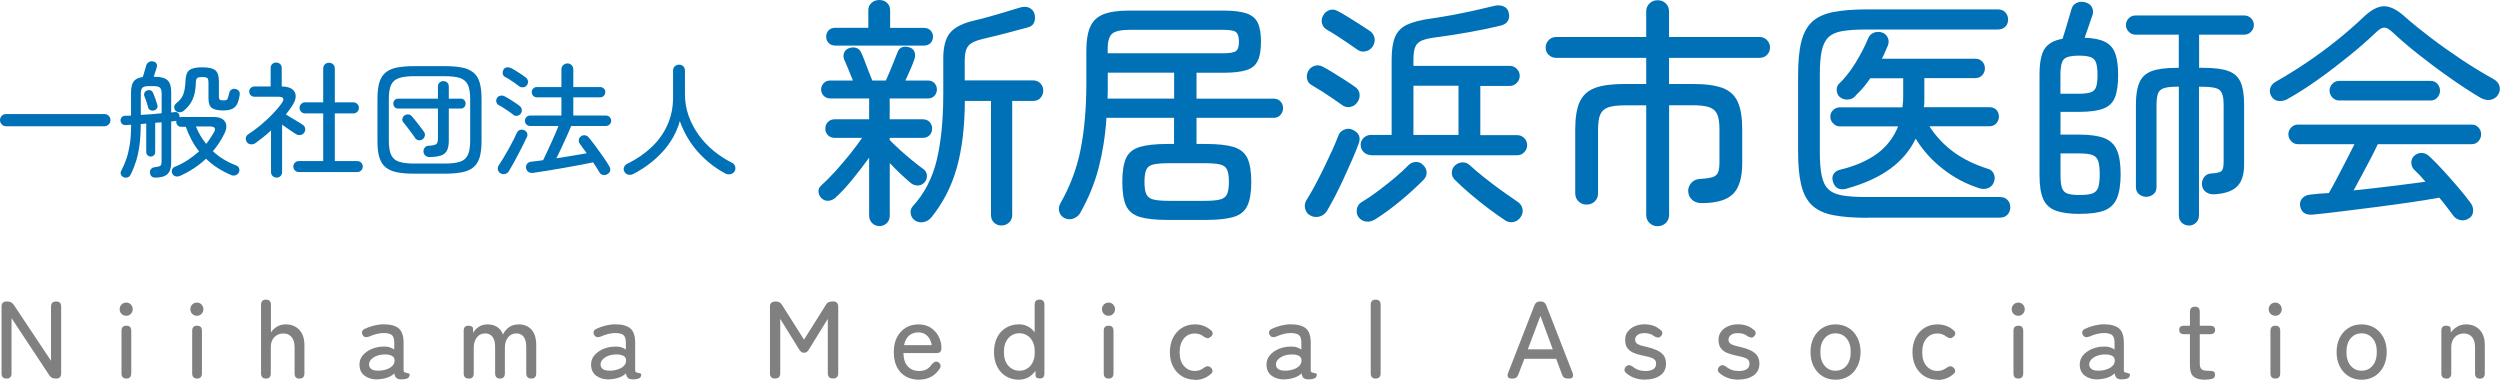 <?xml version="1.0" encoding="UTF-8"?>
<svg id="_レイヤー_9" data-name="レイヤー 9" xmlns="http://www.w3.org/2000/svg" width="340.57" height="51.73" viewBox="0 0 340.57 51.73">
  <defs>
    <style>
      .cls-1 {
        fill: #0071b7;
      }

      .cls-1, .cls-2 {
        stroke-width: 0px;
      }

      .cls-2 {
        fill: gray;
      }
    </style>
  </defs>
  <g>
    <path class="cls-1" d="M119.78,30.79c-.38,0-.7-.13-.97-.4-.28-.26-.41-.61-.41-1.02v-7.89c-.68.95-1.43,1.92-2.24,2.92-.81,1-1.57,1.82-2.28,2.46-.29.29-.62.45-.99.49-.37.04-.7-.08-.99-.36-.24-.24-.37-.53-.4-.87-.02-.34.1-.62.36-.84.59-.53,1.24-1.18,1.95-1.96.7-.78,1.38-1.58,2.03-2.39.65-.81,1.18-1.53,1.6-2.15h-3.73c-.37,0-.68-.12-.92-.36-.24-.24-.36-.54-.36-.89,0-.37.12-.68.36-.92.24-.24.55-.36.92-.36h4.69v-2.84h-5.31c-.35,0-.64-.12-.88-.36-.23-.24-.35-.53-.35-.86s.12-.62.35-.86c.23-.24.52-.36.88-.36h3.1c-.2-.51-.42-1.04-.66-1.62-.24-.57-.42-.99-.53-1.25-.13-.33-.13-.64,0-.94.13-.3.36-.5.69-.61.35-.11.68-.12.97-.02.3.1.52.32.68.68.11.22.25.57.43,1.04.18.47.36.96.56,1.47.2.51.36.92.5,1.25h1.85c.15-.33.33-.74.53-1.22.2-.48.4-.97.59-1.45.2-.48.35-.87.46-1.16.13-.37.35-.61.64-.71s.62-.09.97.02c.33.09.56.28.69.58.13.3.14.62.03.97-.09.29-.26.73-.51,1.32-.25.59-.5,1.14-.74,1.65h3.07c.37,0,.67.12.89.36.22.24.33.53.33.86s-.11.62-.33.86c-.22.24-.52.36-.89.36h-5.21v2.84h4.49c.4,0,.71.12.94.36.23.24.35.55.35.92,0,.35-.12.65-.35.89-.23.24-.54.36-.94.36h-4.49v.3c.07.04.12.1.17.17.33.33.76.74,1.29,1.22.53.48,1.08.96,1.65,1.42.57.46,1.06.84,1.45,1.12.31.22.48.51.51.87s-.07.68-.31.94c-.24.29-.54.43-.89.45-.35.01-.67-.09-.96-.31-.88-.73-1.85-1.64-2.9-2.74v7.16c0,.42-.14.76-.41,1.02-.28.26-.61.4-1.01.4ZM113.74,6.2c-.35,0-.64-.12-.86-.35-.22-.23-.33-.52-.33-.87,0-.33.11-.61.33-.84s.51-.35.86-.35h4.55V1.39c0-.4.14-.73.43-.99.29-.26.64-.4,1.06-.4.44,0,.8.13,1.07.4.27.26.41.59.41.99v2.41h4.62c.37,0,.67.12.89.35.22.23.33.51.33.84,0,.35-.11.64-.33.87-.22.23-.52.35-.89.35h-12.14ZM136.45,30.72c-.42,0-.76-.13-1.04-.4-.28-.26-.41-.62-.41-1.06v-15.51h-3.56c-.02,3.52-.38,6.55-1.09,9.07-.7,2.53-1.87,4.81-3.5,6.83-.29.33-.64.53-1.06.61-.42.08-.81,0-1.19-.25-.31-.24-.49-.55-.54-.92-.06-.37.04-.7.28-.99,1.58-1.72,2.67-3.81,3.27-6.29.59-2.47.89-5.47.89-8.99v-4.85c0-1.63.32-2.81.97-3.55.65-.74,1.74-1.28,3.28-1.63.86-.2,1.87-.47,3.04-.81,1.17-.34,2.21-.65,3.13-.94.48-.15.9-.15,1.25,0,.35.15.59.41.73.76.13.42.13.81,0,1.19-.13.37-.41.62-.83.73-.95.26-1.96.53-3.04.81-1.08.28-2.13.53-3.17.78-.95.22-1.59.53-1.93.92s-.51,1.06-.51,1.98v2.74h9.31c.42,0,.75.14,1.01.41.25.28.38.6.38.97,0,.4-.13.73-.38,1.01-.25.28-.59.41-1.01.41h-2.84v15.51c0,.44-.14.79-.43,1.06-.29.26-.63.4-1.02.4Z"/>
    <path class="cls-1" d="M159.05,29.96c-1.63,0-2.89-.14-3.79-.41-.9-.28-1.52-.79-1.86-1.53-.34-.75-.51-1.83-.51-3.23s.17-2.51.51-3.25c.34-.74.96-1.24,1.86-1.52.9-.27,2.17-.41,3.79-.41h.89v-3.56h-9.21c-.15,2.4-.51,4.66-1.06,6.8-.55,2.13-1.4,4.2-2.54,6.2-.22.35-.54.6-.96.74-.42.14-.82.1-1.22-.12-.35-.2-.57-.49-.66-.87-.09-.39-.03-.75.17-1.11,1.34-2.35,2.27-4.83,2.77-7.44.51-2.61.76-5.57.76-8.89v-4.45c0-1.39.18-2.48.54-3.28.36-.8.97-1.37,1.83-1.7.86-.33,2.02-.49,3.5-.49h12.74c1.39,0,2.45.13,3.2.38.75.25,1.27.69,1.55,1.3.29.62.43,1.47.43,2.57s-.14,1.96-.43,2.57c-.29.62-.8,1.05-1.55,1.29-.75.24-1.81.36-3.2.36h-3.6v3.53h10.53c.37,0,.68.13.91.38.23.25.35.56.35.91s-.12.66-.35.92c-.23.26-.53.4-.91.4h-10.53v3.56h1.25c1.65,0,2.92.14,3.81.41.89.28,1.51.78,1.87,1.52.35.74.53,1.82.53,3.25s-.18,2.49-.53,3.23c-.35.75-.97,1.26-1.87,1.53-.89.27-2.16.41-3.81.41h-5.21ZM150.87,13.43h9.08v-3.53h-9.04v2.47c0,.35-.01.7-.03,1.06ZM150.9,7.26h15.67c.92,0,1.52-.1,1.8-.3.28-.2.41-.63.41-1.29s-.14-1.09-.41-1.3c-.27-.21-.86-.31-1.76-.31h-12.61c-1.23,0-2.06.17-2.47.51-.42.34-.63,1.03-.63,2.06v.63ZM159.28,27.36h4.79c.95,0,1.66-.06,2.13-.18.47-.12.79-.36.96-.73s.25-.92.25-1.67-.08-1.3-.25-1.67-.48-.6-.96-.71c-.47-.11-1.18-.17-2.13-.17h-4.79c-.95,0-1.66.06-2.15.17-.48.11-.81.35-.97.71s-.25.92-.25,1.67.08,1.3.25,1.67.49.61.97.73c.48.12,1.2.18,2.15.18Z"/>
    <path class="cls-1" d="M178.52,29.37c-.35-.18-.59-.47-.71-.89-.12-.42-.07-.81.15-1.19.35-.55.73-1.2,1.14-1.96.41-.76.81-1.56,1.22-2.39.41-.84.79-1.64,1.14-2.41.35-.77.64-1.45.86-2.05.13-.37.39-.64.78-.81.38-.17.75-.17,1.11-.02.9.4,1.2,1.02.89,1.88-.22.62-.51,1.33-.86,2.14-.35.81-.73,1.66-1.14,2.54-.41.88-.81,1.72-1.22,2.51s-.78,1.46-1.11,2.01c-.22.37-.55.63-.99.76-.44.13-.86.09-1.25-.13ZM182.81,14.29c-.33-.24-.75-.53-1.25-.87-.51-.34-1.02-.68-1.53-1.01-.52-.33-.95-.59-1.3-.79-.35-.18-.57-.45-.66-.82-.09-.37-.04-.74.13-1.09.2-.37.49-.62.87-.74.38-.12.76-.08,1.14.12.42.22.9.5,1.45.84.55.34,1.09.68,1.62,1.02.53.34.96.63,1.29.87.37.24.59.56.64.96s-.04.77-.28,1.12c-.22.35-.54.57-.96.66-.42.09-.8,0-1.16-.26ZM184.86,6.73c-.33-.24-.75-.53-1.25-.87-.51-.34-1.02-.68-1.53-1.01s-.95-.59-1.3-.79-.58-.48-.68-.86c-.1-.37-.05-.74.15-1.09.2-.37.49-.62.87-.74.38-.12.76-.07,1.14.15.42.22.9.49,1.44.83.54.33,1.07.67,1.6,1.01.53.34.96.62,1.29.84.37.26.59.59.66.99.07.4-.02.78-.26,1.16-.22.33-.54.54-.96.64s-.8.02-1.15-.25ZM187.3,29.9c-.4.24-.8.34-1.22.28-.42-.06-.76-.26-1.02-.61-.22-.33-.29-.7-.21-1.12.08-.42.31-.74.71-.96.7-.42,1.45-.92,2.24-1.52s1.55-1.2,2.28-1.81c.73-.62,1.32-1.17,1.78-1.65.29-.29.63-.43,1.02-.45.4-.01.74.14,1.02.45.29.29.43.61.45.97.01.36-.12.69-.38.97-.86.88-1.89,1.83-3.1,2.84-1.21,1.01-2.4,1.88-3.56,2.61ZM186.74,21.12c-.38,0-.7-.14-.97-.41-.28-.27-.41-.6-.41-.97s.14-.69.41-.96c.27-.26.6-.4.97-.4h2.84v-10.26c0-1.3.15-2.32.46-3.07.31-.75.85-1.31,1.63-1.68.78-.37,1.91-.66,3.38-.86.92-.13,1.91-.3,2.95-.49,1.04-.2,2.06-.41,3.04-.63.98-.22,1.82-.42,2.52-.59.44-.11.85-.09,1.22.05.37.14.62.4.73.78.13.46.1.86-.08,1.19-.19.33-.51.55-.97.66-1.34.33-2.79.63-4.36.91-1.56.28-3.02.5-4.39.68-.86.11-1.51.25-1.96.43-.45.18-.76.46-.94.86-.18.4-.26.99-.26,1.78v.83h13.1c.37,0,.7.13.97.4s.41.58.41.96-.14.7-.41.97c-.28.28-.6.41-.97.41h-3.99v6.7h5.02c.37,0,.69.13.96.4s.4.58.4.96-.13.7-.4.97c-.26.28-.58.41-.96.41h-19.93ZM192.55,18.38h6.14v-6.7h-6.14v6.7ZM205.02,30c-.64-.42-1.38-.95-2.23-1.58-.85-.64-1.68-1.31-2.51-2.01-.82-.7-1.52-1.34-2.09-1.91-.29-.29-.42-.62-.41-1.01.01-.38.16-.71.45-.97.31-.26.65-.4,1.02-.4s.7.13.99.4c.55.51,1.22,1.07,2.01,1.7.79.63,1.59,1.23,2.41,1.82.81.58,1.52,1.07,2.11,1.47.33.22.54.53.63.92.09.4.01.77-.23,1.12-.24.37-.57.6-.97.69-.41.09-.8.01-1.17-.23Z"/>
    <path class="cls-1" d="M225.81,30.82c-.42,0-.78-.14-1.09-.43-.31-.29-.46-.66-.46-1.12v-14.92h-2.9c-.97,0-1.72.09-2.24.26-.53.18-.9.5-1.11.97-.21.47-.31,1.15-.31,2.03v8.71c0,.46-.15.84-.45,1.12-.3.29-.67.43-1.11.43s-.78-.14-1.09-.43c-.31-.29-.46-.66-.46-1.12v-8.71c0-1.58.2-2.83.61-3.73.41-.9,1.1-1.53,2.08-1.9s2.34-.54,4.08-.54h2.9v-3.56h-12.28c-.4,0-.73-.14-1.01-.41-.28-.27-.41-.61-.41-1.01,0-.37.14-.7.41-.99.27-.29.61-.43,1.01-.43h12.28V1.58c0-.46.15-.84.46-1.12.31-.29.67-.43,1.09-.43.44,0,.81.14,1.11.43.3.29.45.66.45,1.12v3.46h12.34c.4,0,.73.14,1.01.43.27.29.41.62.41.99,0,.4-.14.73-.41,1.01-.28.28-.61.41-1.01.41h-12.34v3.56h3.2c1.74,0,3.1.18,4.08.54.98.36,1.67,1,2.08,1.9.41.9.61,2.15.61,3.73v4.62c0,1.96-.42,3.36-1.25,4.19-.84.84-2.27,1.25-4.29,1.25-.53,0-.96-.15-1.29-.45s-.51-.69-.53-1.17c-.02-.4.12-.77.41-1.12.3-.35.72-.54,1.27-.56.75-.04,1.3-.13,1.67-.25.36-.12.6-.34.73-.66.12-.32.18-.79.18-1.4v-4.46c0-.88-.1-1.56-.31-2.03-.21-.47-.58-.8-1.11-.97-.53-.18-1.28-.26-2.24-.26h-3.2v14.92c0,.46-.15.84-.45,1.12-.3.29-.67.43-1.11.43Z"/>
    <path class="cls-1" d="M254.39,29.67c-1.87,0-3.42-.12-4.65-.36-1.23-.24-2.2-.69-2.89-1.34-.69-.65-1.18-1.57-1.47-2.76-.29-1.19-.43-2.72-.43-4.59v-10.3c0-1.89.14-3.43.43-4.6.29-1.18.78-2.09,1.47-2.74.69-.65,1.66-1.09,2.89-1.34,1.23-.24,2.78-.36,4.65-.36h17.75c.44,0,.79.13,1.04.4s.38.59.38.99-.13.72-.38.97c-.25.25-.6.38-1.04.38h-17.82c-1.36,0-2.47.07-3.32.21-.85.14-1.49.43-1.93.86-.44.43-.74,1.06-.91,1.88-.17.82-.25,1.92-.25,3.28v10.36c0,1.36.08,2.46.25,3.28.16.83.47,1.45.91,1.88.44.43,1.08.72,1.93.86.85.14,1.95.21,3.32.21h18.12c.44,0,.79.13,1.04.4.25.26.38.59.38.99s-.13.73-.38,1.01c-.25.27-.6.41-1.04.41h-18.05ZM251.55,25.71c-.97.24-1.58-.08-1.85-.96-.13-.42-.1-.77.1-1.06.2-.29.47-.47.83-.56,2.02-.48,3.7-1.2,5.03-2.16,1.33-.96,2.3-2.21,2.92-3.75h-7.92c-.35,0-.66-.13-.92-.4-.26-.26-.4-.57-.4-.92,0-.37.13-.68.4-.92.26-.24.57-.36.92-.36h8.51c.07-.51.1-1.01.1-1.52v-2.44h-4.49c-.57.86-1.2,1.61-1.88,2.24-.24.35-.57.57-.97.64-.41.08-.79,0-1.14-.21-.31-.2-.5-.48-.56-.86-.07-.37.01-.7.23-.99.84-.79,1.61-1.77,2.33-2.94.71-1.17,1.28-2.27,1.7-3.3.15-.37.41-.63.76-.78.35-.14.71-.16,1.09-.05.37.11.64.34.81.68.17.34.18.7.05,1.07-.13.31-.26.62-.4.92-.13.31-.28.62-.43.92h12.71c.4,0,.71.13.96.38.24.25.36.57.36.94,0,.35-.12.66-.36.92-.24.26-.56.4-.96.4h-6.93v3.22c0,.25-.02.5-.07.74h8.91c.42,0,.74.12.97.36.23.24.35.55.35.92,0,.35-.12.66-.35.92-.23.26-.56.4-.97.4h-8.15c.9,1.39,2,2.56,3.3,3.51s2.86,1.72,4.69,2.29c.35.09.61.31.78.68s.17.73.02,1.11c-.15.42-.42.7-.81.84-.39.14-.78.15-1.17.02-1.83-.59-3.49-1.47-4.98-2.64-1.5-1.17-2.73-2.54-3.7-4.12-.77,1.61-1.93,2.98-3.48,4.11-1.55,1.13-3.53,2.03-5.92,2.69Z"/>
    <path class="cls-1" d="M283.36,29.14c-1.41,0-2.51-.15-3.32-.45-.8-.3-1.37-.83-1.7-1.58-.33-.76-.5-1.83-.5-3.22v-13.76c0-1.56.22-2.71.66-3.43s1.26-1.2,2.48-1.42c.11-.35.24-.78.4-1.29.15-.51.3-1.01.45-1.5.14-.49.26-.9.35-1.2.11-.44.36-.74.74-.91.38-.17.79-.18,1.2-.05.44.13.74.37.89.71.15.34.17.7.03,1.07-.15.42-.33.91-.51,1.48-.19.57-.37,1.09-.54,1.55,1.19.04,2.11.23,2.77.56s1.12.85,1.39,1.57c.26.72.4,1.69.4,2.92,0,1.32-.14,2.34-.43,3.07-.29.73-.81,1.24-1.58,1.53-.77.3-1.88.45-3.33.45h-2.51v3.1h2.57c1.45,0,2.58.16,3.4.48.81.32,1.39.87,1.72,1.65.33.78.5,1.86.5,3.25s-.17,2.51-.51,3.3-.91,1.34-1.7,1.65c-.79.31-1.89.46-3.3.46ZM280.69,12.77h2.51c.73,0,1.27-.07,1.63-.2.36-.13.61-.38.73-.76.12-.37.18-.91.18-1.62s-.07-1.28-.2-1.65c-.13-.37-.38-.63-.74-.76-.36-.13-.9-.2-1.6-.2-1.03,0-1.71.16-2.03.48-.32.32-.48,1.01-.48,2.06v2.64ZM283.36,26.56c.75,0,1.31-.07,1.7-.21.38-.14.64-.42.78-.82.13-.41.2-1.01.2-1.8s-.07-1.39-.21-1.8c-.14-.41-.41-.68-.81-.82-.4-.14-.98-.21-1.75-.21h-2.57v3c0,.77.07,1.35.21,1.73.14.39.41.64.79.76.38.12.94.18,1.67.18ZM298.21,30.72c-.4,0-.73-.13-.99-.38-.26-.25-.4-.59-.4-1.01V11.81h-.26c-.77,0-1.36.07-1.77.2-.41.13-.68.37-.81.73-.13.35-.2.86-.2,1.52v11.19c0,.44-.14.78-.43,1.01-.29.23-.62.35-.99.35-.35,0-.67-.12-.96-.35-.29-.23-.43-.57-.43-1.01v-11.19c0-1.32.17-2.34.5-3.07.33-.73.9-1.23,1.7-1.52.8-.29,1.93-.43,3.38-.43h.26v-4.52h-5.91c-.35,0-.65-.13-.91-.4-.25-.26-.38-.57-.38-.92s.13-.65.38-.91c.25-.25.55-.38.91-.38h14.85c.35,0,.66.13.91.38.25.25.38.56.38.91s-.13.66-.38.92c-.25.26-.56.4-.91.4h-6.17v4.52h.59c1.45,0,2.58.14,3.38.43.8.29,1.36.79,1.68,1.52.32.73.48,1.75.48,3.07v8.15c0,1.41-.34,2.43-1.02,3.05s-1.74.96-3.17,1.01c-.42,0-.77-.12-1.06-.35-.29-.23-.45-.54-.5-.94-.02-.4.08-.75.31-1.06.23-.31.56-.47.97-.49.77-.04,1.24-.16,1.42-.36.18-.2.26-.62.26-1.25v-7.76c0-.99-.17-1.64-.51-1.96-.34-.32-1.09-.48-2.26-.48h-.59v17.52c0,.42-.14.75-.41,1.01-.28.25-.6.38-.97.38Z"/>
    <path class="cls-1" d="M311.64,13.5c-.42.22-.84.3-1.27.25-.43-.05-.75-.28-.97-.68-.2-.35-.24-.71-.12-1.09.12-.37.39-.67.81-.89,1.32-.75,2.7-1.6,4.12-2.56,1.43-.96,2.81-1.97,4.14-3.04,1.33-1.07,2.52-2.11,3.58-3.12,1.03-.99,1.97-1.5,2.8-1.52.84-.02,1.78.44,2.84,1.39.99.88,2.16,1.83,3.5,2.85,1.34,1.02,2.75,2.02,4.22,3,1.47.98,2.9,1.85,4.29,2.62.51.26.81.61.92,1.02.11.42.04.81-.2,1.19-.24.37-.59.6-1.04.68-.45.08-.92-.03-1.4-.31-1.32-.79-2.72-1.7-4.19-2.74-1.47-1.03-2.89-2.1-4.26-3.18s-2.55-2.11-3.56-3.05c-.4-.37-.74-.56-1.04-.56s-.65.2-1.07.59c-1.06,1.01-2.27,2.08-3.65,3.2-1.38,1.12-2.79,2.21-4.26,3.25-1.46,1.05-2.87,1.94-4.21,2.69ZM336.39,29.7c-.33.26-.7.36-1.12.3-.42-.07-.75-.24-.99-.53-.29-.37-.59-.78-.92-1.22s-.68-.88-1.06-1.32c-1.12.2-2.42.41-3.91.63-1.49.22-3.04.43-4.67.64-1.63.21-3.2.41-4.7.59-1.51.19-2.84.34-4.01.45-.99.07-1.55-.35-1.68-1.25-.04-.42.08-.76.36-1.04.29-.27.66-.42,1.12-.45.37-.04.76-.08,1.17-.12.41-.03.83-.06,1.27-.08.31-.53.67-1.19,1.09-1.98s.84-1.61,1.27-2.44c.43-.84.81-1.58,1.14-2.24h-7.72c-.35,0-.66-.14-.91-.41-.25-.27-.38-.59-.38-.94s.13-.66.38-.92c.25-.26.56-.4.91-.4h23.69c.37,0,.68.13.92.4.24.26.36.57.36.92s-.12.67-.36.94c-.24.28-.55.41-.92.41h-12.8c-.26.57-.59,1.23-.97,1.96-.38.74-.78,1.48-1.19,2.24-.41.76-.79,1.46-1.14,2.1,1.72-.18,3.45-.37,5.2-.59,1.75-.22,3.28-.42,4.6-.59-.53-.64-1.06-1.2-1.58-1.68-.22-.24-.34-.55-.35-.92-.01-.37.12-.68.38-.92.31-.29.66-.42,1.06-.4.4.02.74.18,1.02.46.59.55,1.23,1.2,1.91,1.95.68.75,1.35,1.5,2,2.26.65.76,1.22,1.47,1.7,2.13.24.31.36.67.35,1.09-.01.42-.18.75-.51.99ZM318.64,13.69c-.35,0-.65-.14-.91-.41-.25-.27-.38-.59-.38-.94s.13-.66.38-.92.56-.4.91-.4h12.51c.35,0,.65.13.89.4s.36.57.36.92-.12.67-.36.94c-.24.28-.54.41-.89.41h-12.51Z"/>
  </g>
  <g>
    <path class="cls-1" d="M.82,17.2c-.23,0-.42-.08-.58-.25-.16-.16-.24-.36-.24-.59s.08-.42.24-.58c.16-.16.35-.24.58-.24h13.41c.23,0,.42.08.58.24.16.16.24.35.24.58s-.08.42-.24.59c-.16.16-.35.25-.58.25H.82Z"/>
    <path class="cls-1" d="M21.18,24.2c-.44,0-.69-.21-.75-.63-.03-.2.01-.38.14-.54.12-.15.31-.24.56-.26.38-.05.63-.11.73-.2.1-.08.15-.29.15-.62v-5.29l-.87.07v3.99c0,.18-.06.33-.19.44-.12.11-.27.17-.42.17s-.3-.06-.42-.17c-.12-.11-.19-.26-.19-.44v-3.89l-.75.07c0,1.12-.06,2.09-.17,2.9-.11.81-.27,1.53-.47,2.17-.2.63-.44,1.24-.74,1.82-.08.18-.21.31-.4.37s-.37.06-.55-.02c-.17-.07-.29-.19-.36-.36-.07-.17-.06-.33.02-.48.28-.53.52-1.09.72-1.67s.35-1.24.47-1.99c.11-.75.17-1.63.17-2.65l-.71.05c-.22.01-.39-.04-.51-.15-.12-.11-.2-.26-.22-.44-.01-.17.04-.32.14-.46s.27-.21.48-.22c.12,0,.25,0,.39,0,.14,0,.28-.01.42-.03v-3.16c0-.67.12-1.16.36-1.49.24-.32.65-.52,1.24-.6.08-.24.17-.52.26-.85.1-.33.17-.57.21-.73.06-.19.17-.34.35-.45.18-.11.37-.14.59-.09.23.05.38.14.46.3.08.15.09.33.03.52-.05.15-.11.35-.19.59-.08.25-.15.48-.22.68h.14c.84,0,1.42.16,1.75.48.33.32.49.84.49,1.58v2.8l.51-.05c.19-.02.34.02.45.14.11.11.17.25.18.41,0,.07,0,.12-.02.15.09-.02.16-.03.22-.03h4.45c.77,0,1.29.22,1.55.65.26.43.23.97-.1,1.63-.42.86-.94,1.65-1.56,2.38.88.82,1.93,1.46,3.13,1.92.22.08.36.21.43.38.07.18.07.35,0,.54-.08.19-.22.33-.43.42-.2.08-.41.08-.61,0-.69-.29-1.32-.63-1.9-1s-1.09-.79-1.56-1.24c-1,.95-2.17,1.73-3.52,2.33-.19.09-.38.12-.58.08-.19-.04-.35-.15-.46-.33-.1-.18-.12-.37-.07-.57.06-.2.2-.34.42-.42.63-.26,1.22-.57,1.77-.93.54-.36,1.04-.75,1.5-1.16-.4-.5-.75-1.03-1.04-1.59-.3-.56-.56-1.15-.77-1.76h-.65c-.19,0-.35-.07-.47-.2-.12-.13-.18-.29-.18-.47,0-.07,0-.12.02-.15-.07.02-.12.03-.15.03-.08.01-.17.02-.26.03-.1.01-.2.02-.3.03v5.64c0,.7-.17,1.21-.5,1.53-.33.32-.89.48-1.66.49ZM19.18,15.65c.46-.02.94-.05,1.43-.09.49-.04.96-.08,1.41-.13v-2.67c0-.41-.08-.68-.23-.82-.15-.14-.45-.21-.89-.21h-.61c-.43,0-.72.07-.88.21-.15.14-.23.42-.23.82v2.89ZM20.98,15.04c-.18.05-.35.03-.5-.04-.15-.07-.26-.2-.31-.38-.06-.25-.13-.52-.23-.8-.1-.28-.19-.53-.28-.75-.06-.18-.04-.34.05-.48.09-.14.21-.24.37-.28.38-.11.65.02.8.41.09.22.19.48.3.78.11.31.19.57.25.78.06.18.04.34-.05.48s-.22.23-.39.29ZM24.99,15.11c-.16.14-.35.2-.58.18s-.4-.1-.53-.25c-.11-.15-.16-.31-.14-.5.02-.19.1-.34.25-.45.46-.35.79-.76.97-1.22.18-.46.28-1.08.31-1.85.02-.7.19-1.19.51-1.45.32-.27.91-.4,1.77-.4s1.47.14,1.79.41c.32.27.48.76.48,1.46v2.11c0,.22.04.36.13.43s.27.1.55.1c.26,0,.43-.07.49-.2.07-.13.15-.42.25-.86.05-.19.15-.34.32-.43.17-.1.36-.12.56-.06.42.12.59.4.53.82-.12.83-.35,1.39-.69,1.67-.33.29-.84.43-1.5.43-.76,0-1.29-.11-1.6-.34-.31-.23-.46-.66-.46-1.31v-2.12c0-.33-.05-.54-.15-.64-.1-.1-.33-.14-.7-.14s-.58.05-.69.14c-.11.1-.17.3-.18.62-.02.93-.17,1.69-.44,2.29-.27.59-.69,1.12-1.24,1.57ZM28.08,19.61c.2-.25.39-.5.56-.77.17-.26.33-.52.48-.77.17-.29.21-.51.12-.64-.09-.13-.3-.2-.63-.2h-1.92c.34.85.8,1.64,1.39,2.36Z"/>
    <path class="cls-1" d="M37.67,24.19c-.2,0-.38-.07-.53-.21-.15-.14-.22-.33-.22-.55v-5.66c-.34.32-.69.62-1.05.91-.36.29-.72.56-1.08.82-.18.12-.39.18-.62.16-.23-.02-.41-.12-.54-.3-.12-.18-.17-.37-.14-.58s.14-.36.32-.48c.54-.35,1.1-.76,1.67-1.23.57-.47,1.1-.97,1.61-1.49.5-.52.93-1.02,1.27-1.5.43-.6.29-.9-.42-.9h-3.28c-.19,0-.36-.07-.5-.2s-.21-.31-.21-.51c0-.19.07-.36.21-.49s.31-.2.5-.2h2.21v-2.52c0-.23.07-.41.22-.54.15-.14.32-.2.53-.2.21,0,.4.07.54.2.15.14.22.32.22.54v2.52c.92.01,1.51.27,1.77.77.26.5.14,1.13-.36,1.88-.25.39-.53.77-.85,1.16.23.14.48.29.77.47.29.18.57.35.85.51.28.16.5.3.67.42.18.11.29.27.34.48.04.21,0,.41-.12.59-.12.18-.29.29-.51.33-.22.04-.42,0-.61-.11-.24-.15-.54-.35-.89-.59-.36-.25-.69-.49-1.01-.71v6.46c0,.23-.07.41-.22.55-.15.14-.33.21-.54.21ZM40.71,23.44c-.2,0-.38-.07-.53-.22-.15-.15-.22-.32-.22-.53s.07-.38.22-.53c.15-.15.32-.22.53-.22h3.32v-6.49h-2.47c-.2,0-.38-.07-.53-.22-.15-.15-.22-.32-.22-.53,0-.22.07-.4.22-.54.15-.15.32-.22.53-.22h2.47v-4.61c0-.24.08-.43.23-.57.15-.14.34-.21.55-.21.23,0,.42.07.57.21.15.14.23.33.23.57v4.61h2.53c.2,0,.38.07.53.22.15.15.22.33.22.54s-.07.38-.22.53c-.15.15-.32.22-.53.22h-2.53v6.49h3.06c.2,0,.38.07.53.22.15.15.22.32.22.53s-.07.38-.22.53c-.15.15-.32.22-.53.22h-7.96Z"/>
    <path class="cls-1" d="M56.42,23.66c-.92,0-1.69-.06-2.33-.19-.63-.12-1.15-.35-1.55-.67s-.68-.78-.86-1.36c-.18-.58-.26-1.33-.26-2.25v-5.71c0-.92.09-1.67.26-2.25.18-.58.46-1.04.86-1.36s.91-.55,1.55-.67c.63-.12,1.41-.19,2.33-.19h4.18c.92,0,1.69.06,2.33.19.63.12,1.15.35,1.55.67.4.32.68.78.86,1.36.17.58.26,1.33.26,2.25v5.71c0,.92-.09,1.67-.26,2.25-.18.58-.46,1.04-.86,1.36-.4.32-.91.55-1.55.67-.63.12-1.41.19-2.33.19h-4.18ZM56.42,22.28h4.18c.86,0,1.54-.08,2.04-.24.5-.16.86-.46,1.08-.91.22-.45.33-1.1.33-1.95v-5.71c0-.86-.11-1.51-.33-1.95-.22-.44-.58-.74-1.08-.9-.5-.16-1.18-.24-2.04-.24h-4.18c-.85,0-1.53.08-2.03.24-.5.16-.87.46-1.09.9-.22.44-.33,1.09-.33,1.95v5.71c0,.85.11,1.5.33,1.95.22.45.58.75,1.09.91.5.16,1.18.24,2.03.24ZM58.5,21.4c-.22,0-.4-.07-.55-.2-.15-.13-.24-.31-.26-.54-.01-.2.04-.39.17-.54.12-.16.28-.24.46-.26.51-.02.86-.09,1.05-.19.19-.1.29-.36.29-.78v-4.1h-5.42c-.2,0-.37-.07-.48-.2s-.18-.29-.18-.48.06-.34.18-.47c.12-.13.28-.2.48-.2h5.42v-1.65c0-.23.07-.41.21-.54s.32-.2.54-.2c.2,0,.38.07.52.2s.21.32.21.54v1.65h1.63c.2,0,.37.07.48.2.12.13.18.29.18.47s-.06.34-.18.48c-.12.14-.28.2-.48.2h-1.63v4.39c0,.58-.09,1.03-.26,1.35s-.46.55-.84.67c-.39.12-.9.19-1.53.19ZM57.54,18.99c-.16.11-.34.15-.54.11-.2-.04-.35-.14-.45-.3-.11-.18-.27-.41-.47-.67-.2-.27-.4-.54-.61-.81s-.39-.5-.54-.68c-.11-.14-.15-.3-.11-.48.04-.19.13-.33.28-.43.16-.11.34-.16.54-.14.2.02.36.11.48.26.14.16.31.37.53.65.21.27.42.54.63.81.2.27.36.48.48.65.12.17.16.36.11.56-.05.2-.16.36-.33.48Z"/>
    <path class="cls-1" d="M69.9,15.6c-.16-.12-.36-.27-.6-.43-.24-.16-.48-.33-.72-.48-.24-.16-.46-.28-.64-.37-.17-.09-.28-.23-.32-.42-.05-.19-.02-.37.08-.54.1-.17.25-.28.45-.32.2-.05.39-.02.57.07.17.08.38.2.64.36.25.16.51.32.77.49.25.17.46.31.6.43.18.11.29.27.34.48.04.21,0,.41-.12.59-.11.17-.28.27-.48.31-.21.03-.4-.01-.57-.14ZM68.19,23.61c-.19-.11-.31-.27-.36-.48-.05-.2-.01-.4.1-.58.19-.29.41-.64.65-1.03.24-.39.47-.8.71-1.22.23-.43.45-.83.65-1.22.2-.39.36-.72.48-1,.09-.19.23-.32.42-.38.19-.06.38-.05.59.04.17.08.29.21.37.38.07.18.07.37-.03.57-.14.28-.31.63-.51,1.04-.2.41-.42.83-.65,1.28-.23.44-.46.87-.69,1.28-.23.41-.43.76-.61,1.05-.11.18-.28.3-.49.36-.22.06-.42.03-.61-.08ZM70.77,11.78c-.16-.12-.36-.27-.6-.44-.24-.17-.49-.33-.73-.49-.24-.16-.46-.28-.64-.37-.17-.09-.27-.23-.31-.42s0-.37.08-.54c.1-.19.25-.31.45-.34.2-.03.39,0,.57.08.19.09.41.22.66.37.25.16.5.32.75.48.25.16.45.31.61.43.17.12.27.29.31.48.04.2,0,.39-.13.57-.11.17-.27.27-.48.3-.2.03-.39-.01-.56-.13ZM82.77,23.71c-.19.12-.4.16-.62.12-.22-.05-.38-.16-.48-.34-.24-.41-.53-.87-.88-1.38-.5.11-1.11.24-1.83.37s-1.47.27-2.26.41c-.79.14-1.54.26-2.26.38s-1.32.21-1.81.28c-.26.03-.48-.01-.66-.14-.18-.12-.28-.31-.31-.54-.02-.23.03-.42.17-.58.14-.16.33-.25.58-.27.21-.02.46-.05.72-.08.27-.03.55-.07.86-.12.15-.29.31-.65.5-1.05.19-.41.38-.83.59-1.28s.39-.87.57-1.28c.18-.41.32-.76.43-1.05h-3.88c-.19,0-.36-.07-.49-.21-.14-.14-.2-.31-.2-.5s.07-.36.2-.5c.14-.14.3-.21.49-.21h4.28v-2.48h-3.35c-.19,0-.36-.07-.49-.21-.14-.14-.2-.31-.2-.5s.07-.36.2-.49c.14-.14.3-.2.49-.2h3.35v-2.4c0-.24.08-.43.25-.59.16-.15.35-.23.57-.23.23,0,.42.08.57.23.15.15.23.35.23.59v2.4h3.67c.19,0,.36.07.49.2s.2.3.2.49-.07.36-.2.5c-.14.14-.3.21-.49.21h-3.67v2.48h4.45c.19,0,.36.07.5.21.14.14.21.31.21.5s-.07.36-.21.5c-.14.14-.31.21-.5.21h-4.74c-.15.37-.34.83-.59,1.37-.24.54-.49,1.08-.74,1.62-.25.54-.48,1.01-.68,1.41.74-.11,1.47-.23,2.2-.35.73-.12,1.37-.23,1.93-.33-.18-.25-.35-.48-.52-.71s-.31-.42-.43-.6c-.11-.16-.16-.33-.13-.53.03-.19.12-.35.28-.46.17-.12.35-.18.55-.15.2.02.37.11.5.27.27.32.58.72.94,1.2.35.48.7.97,1.04,1.45.34.49.62.91.83,1.28.12.19.17.39.14.59-.03.2-.15.36-.36.48Z"/>
    <path class="cls-1" d="M86.33,23.68c-.22.11-.44.16-.67.13-.23-.03-.42-.15-.57-.37-.14-.19-.17-.4-.09-.63.07-.23.23-.4.47-.51,1.29-.63,2.4-1.4,3.33-2.29.93-.89,1.64-1.9,2.14-3.03.5-1.13.75-2.36.75-3.69v-3.67c0-.25.08-.45.24-.59.16-.15.35-.22.58-.22s.42.07.57.22c.15.15.23.35.23.59v3.21c0,1.01.16,1.98.49,2.92.33.94.79,1.81,1.38,2.63.59.82,1.27,1.54,2.05,2.18.78.64,1.61,1.18,2.49,1.61.21.1.36.27.43.51.07.24.04.46-.09.68-.14.2-.32.33-.56.37-.24.05-.47.01-.7-.1-1.44-.78-2.69-1.77-3.75-2.97-1.06-1.2-1.87-2.58-2.44-4.16-.43,1.52-1.19,2.89-2.29,4.11s-2.42,2.24-3.99,3.06Z"/>
  </g>
  <g>
    <path class="cls-2" d="M.88,51.57c-.45,0-.67-.24-.67-.72v-9.06c0-.48.22-.72.67-.72h.15c.36,0,.64.16.85.46l5.07,7.62v-7.36c0-.48.23-.72.71-.72s.67.24.67.72v9.06c0,.48-.22.72-.66.72h-.1c-.39,0-.67-.15-.86-.46l-5.14-7.77v7.52c0,.48-.23.72-.69.72Z"/>
    <path class="cls-2" d="M17.2,43.02c-.25,0-.46-.09-.64-.26-.18-.17-.26-.39-.26-.64s.09-.46.26-.64c.17-.17.39-.26.64-.26s.45.09.62.26c.17.18.26.39.26.64s-.09.46-.26.64c-.17.18-.38.26-.62.26ZM17.22,51.57c-.45,0-.67-.24-.67-.72v-5.78c0-.47.22-.7.67-.7s.66.23.66.7v5.78c0,.48-.22.72-.66.72Z"/>
    <path class="cls-2" d="M26.83,43.02c-.25,0-.46-.09-.64-.26-.17-.17-.26-.39-.26-.64s.09-.46.26-.64c.17-.17.39-.26.64-.26s.45.09.62.26c.17.18.26.39.26.64s-.09.46-.26.64c-.17.18-.38.26-.62.26ZM26.85,51.57c-.45,0-.67-.24-.67-.72v-5.78c0-.47.23-.7.67-.7s.66.23.66.7v5.78c0,.48-.22.72-.66.72Z"/>
    <path class="cls-2" d="M36.24,51.57c-.45,0-.68-.24-.68-.72v-9.33c0-.47.23-.7.68-.7s.67.24.67.7v3.78c.18-.3.44-.56.79-.78.35-.22.75-.33,1.21-.33.76,0,1.38.24,1.85.73.47.49.71,1.19.71,2.11v3.83c0,.48-.23.72-.68.72s-.66-.24-.66-.72v-3.54c0-.63-.14-1.1-.42-1.42-.28-.32-.64-.47-1.09-.47-.51,0-.92.17-1.25.5-.32.34-.48.78-.48,1.34v3.59c0,.48-.23.72-.67.72Z"/>
    <path class="cls-2" d="M51.49,51.69c-.73.02-1.33-.15-1.81-.5-.48-.35-.71-.87-.71-1.54,0-.49.16-.91.47-1.27.32-.36.72-.64,1.21-.85.5-.2,1.01-.31,1.54-.31.31-.02.59,0,.85.08.26.07.49.18.67.32v-.9c0-.56-.12-.92-.35-1.09-.23-.17-.6-.26-1.09-.26-.31,0-.64.04-.98.13-.35.09-.67.2-.97.34-.21.08-.39.11-.54.08-.15-.02-.28-.12-.38-.28-.1-.17-.12-.33-.07-.49.05-.15.19-.28.4-.37.37-.18.78-.32,1.22-.43.44-.11.88-.17,1.31-.17.92,0,1.6.18,2.05.55.45.37.67,1.03.67,1.99v3.61c0,.16.01.26.04.31.02.05.09.08.19.11.12.04.25.07.39.1.14.03.21.08.21.16,0,.33-.17.53-.51.6-.22.05-.42.07-.6.07-.32,0-.55-.06-.69-.18-.14-.12-.24-.33-.29-.64-.27.27-.61.47-1.02.6-.41.13-.83.2-1.25.22ZM51.51,50.5c.42,0,.8-.07,1.15-.19.34-.11.62-.28.82-.5.2-.21.29-.47.27-.77-.02-.28-.16-.48-.43-.6s-.6-.17-1.01-.15c-.37.01-.71.08-1.02.2-.31.13-.56.29-.74.49-.18.2-.28.43-.28.67,0,.28.12.49.34.64.22.15.52.21.9.2Z"/>
    <path class="cls-2" d="M63.85,51.57c-.45,0-.68-.24-.68-.72v-5.78c0-.47.21-.7.62-.7s.62.12.65.36l.03.63c.16-.34.41-.62.76-.84.34-.22.74-.33,1.19-.33.52,0,.96.12,1.32.36.36.24.62.58.78,1.02.18-.4.45-.73.82-.99.36-.26.81-.39,1.33-.39.73,0,1.31.24,1.74.72.43.48.64,1.18.64,2.1v3.84c0,.48-.22.72-.67.72s-.69-.24-.69-.72v-3.57c0-.63-.12-1.1-.35-1.4-.24-.3-.56-.46-.97-.46-.49,0-.88.18-1.16.54-.28.36-.43.82-.43,1.38v3.51c0,.48-.22.72-.66.72s-.67-.24-.67-.72v-3.57c0-.63-.12-1.1-.36-1.4-.24-.3-.57-.46-.97-.46-.49,0-.88.18-1.16.55-.28.37-.42.82-.42,1.36v3.53c0,.48-.23.72-.67.72Z"/>
    <path class="cls-2" d="M83.04,51.69c-.73.02-1.33-.15-1.81-.5-.48-.35-.71-.87-.71-1.54,0-.49.16-.91.47-1.27.32-.36.72-.64,1.21-.85.5-.2,1.01-.31,1.54-.31.31-.02.59,0,.85.08.26.07.49.18.67.32v-.9c0-.56-.12-.92-.35-1.09-.23-.17-.6-.26-1.09-.26-.31,0-.64.04-.98.13-.35.09-.67.2-.97.34-.21.08-.39.11-.54.08-.15-.02-.28-.12-.38-.28-.1-.17-.12-.33-.07-.49.05-.15.19-.28.4-.37.37-.18.78-.32,1.22-.43.44-.11.88-.17,1.31-.17.92,0,1.6.18,2.05.55.45.37.67,1.03.67,1.99v3.61c0,.16.01.26.04.31.02.05.09.08.19.11.12.04.25.07.39.1.14.03.21.08.21.16,0,.33-.17.53-.51.6-.22.05-.42.07-.6.07-.32,0-.55-.06-.69-.18-.14-.12-.24-.33-.29-.64-.27.27-.61.47-1.02.6-.41.13-.83.2-1.25.22ZM83.05,50.5c.42,0,.8-.07,1.15-.19.34-.11.62-.28.82-.5.2-.21.29-.47.27-.77-.02-.28-.16-.48-.43-.6s-.6-.17-1.01-.15c-.37.01-.71.08-1.02.2-.31.13-.56.29-.74.49-.18.2-.28.43-.28.67,0,.28.12.49.34.64.22.15.52.21.9.2Z"/>
    <path class="cls-2" d="M105.58,51.57c-.46,0-.69-.24-.69-.72v-9.06c0-.27.07-.46.2-.56s.34-.16.61-.16c.37,0,.65.16.84.48l2.99,4.72,2.96-4.71c.11-.2.24-.33.4-.4.15-.06.35-.1.58-.1.48,0,.72.24.72.72v9.06c0,.48-.23.72-.71.72s-.71-.24-.71-.72v-7.4l-2.56,4.14c-.17.32-.4.48-.67.48s-.5-.16-.69-.48l-2.56-4.14v7.4c0,.48-.23.72-.69.72Z"/>
    <path class="cls-2" d="M125.2,51.73c-.68,0-1.28-.15-1.8-.44s-.92-.72-1.21-1.28c-.29-.56-.43-1.25-.43-2.05s.14-1.44.43-2c.29-.56.69-1,1.19-1.31.5-.31,1.09-.46,1.75-.46s1.22.16,1.69.47c.46.31.82.72,1.06,1.21.25.49.37,1,.37,1.51,0,.29-.06.48-.18.58-.12.1-.29.14-.53.14h-4.47c.02.8.22,1.41.61,1.82.38.42.9.62,1.54.62.76,0,1.33-.3,1.72-.92.16-.17.31-.28.45-.34.14-.05.29-.03.45.08.17.11.27.25.29.42.03.17-.04.36-.2.56-.33.47-.72.82-1.18,1.04s-.97.34-1.55.34ZM123.15,47.02h3.78c-.08-.52-.28-.94-.6-1.26-.32-.32-.72-.48-1.21-.48-.52,0-.95.15-1.29.44-.34.3-.56.73-.67,1.3Z"/>
    <path class="cls-2" d="M138.82,51.73c-.66,0-1.25-.15-1.76-.46-.51-.3-.92-.74-1.21-1.31-.29-.56-.44-1.23-.44-2s.15-1.45.44-2.02c.29-.56.7-1,1.21-1.3.52-.3,1.1-.46,1.76-.46.44,0,.84.1,1.21.29.36.19.67.46.92.81v-3.77c0-.47.22-.7.66-.7s.67.24.67.7v9.33c0,.48-.19.72-.58.72s-.6-.11-.62-.33l-.03-.71c-.25.37-.57.66-.95.88-.38.21-.81.32-1.28.32ZM138.87,50.5c.61,0,1.11-.23,1.51-.68.39-.45.59-1.07.59-1.86s-.2-1.43-.59-1.88c-.4-.45-.9-.68-1.51-.68s-1.12.22-1.51.68c-.4.45-.6,1.08-.6,1.88s.2,1.41.6,1.86c.4.45.9.68,1.51.68Z"/>
    <path class="cls-2" d="M151.02,43.02c-.25,0-.46-.09-.64-.26-.18-.17-.26-.39-.26-.64s.09-.46.26-.64c.17-.17.39-.26.64-.26s.45.09.62.26c.17.18.26.39.26.64s-.09.46-.26.64c-.17.18-.38.26-.62.26ZM151.03,51.57c-.45,0-.67-.24-.67-.72v-5.78c0-.47.22-.7.67-.7s.66.23.66.7v5.78c0,.48-.22.72-.66.72Z"/>
    <path class="cls-2" d="M162.78,51.73c-.66,0-1.25-.16-1.76-.47-.52-.32-.92-.75-1.21-1.32-.3-.56-.44-1.22-.44-1.97s.15-1.41.44-1.98c.29-.57.7-1.01,1.21-1.33.51-.32,1.1-.47,1.76-.47.84,0,1.56.26,2.16.78.19.14.28.3.26.48-.01.18-.11.33-.28.45-.17.13-.32.19-.45.17-.13-.02-.29-.09-.5-.22-.34-.28-.74-.42-1.2-.42-.61,0-1.11.22-1.49.68-.38.45-.58,1.08-.58,1.88s.19,1.41.58,1.86.88.68,1.49.68c.45,0,.84-.13,1.18-.39.18-.13.34-.21.48-.24.14-.03.29.01.46.13.17.13.26.28.29.45.02.17-.06.33-.24.48-.61.53-1.33.8-2.17.8Z"/>
    <path class="cls-2" d="M175.05,51.69c-.73.02-1.33-.15-1.81-.5-.47-.35-.71-.87-.71-1.54,0-.49.16-.91.47-1.27.31-.36.72-.64,1.21-.85.5-.2,1.01-.31,1.54-.31.31-.02.59,0,.86.08.26.07.48.18.67.32v-.9c0-.56-.12-.92-.35-1.09-.24-.17-.6-.26-1.09-.26-.31,0-.64.04-.98.13-.34.09-.67.2-.97.34-.21.08-.39.11-.54.08-.15-.02-.28-.12-.38-.28-.1-.17-.12-.33-.07-.49.06-.15.19-.28.4-.37.37-.18.78-.32,1.22-.43.45-.11.88-.17,1.31-.17.92,0,1.61.18,2.06.55.45.37.67,1.03.67,1.99v3.61c0,.16.01.26.04.31.03.05.09.08.19.11.12.04.25.07.39.1.14.03.21.08.21.16,0,.33-.17.53-.51.6-.22.05-.42.07-.6.07-.32,0-.55-.06-.69-.18-.14-.12-.23-.33-.28-.64-.27.27-.61.47-1.02.6s-.83.2-1.25.22ZM175.06,50.5c.42,0,.8-.07,1.15-.19.34-.11.62-.28.82-.5.2-.21.29-.47.27-.77-.02-.28-.16-.48-.43-.6-.26-.12-.6-.17-1.01-.15-.37.01-.71.08-1.02.2-.31.13-.56.29-.74.49-.19.2-.28.43-.28.67,0,.28.12.49.34.64.22.15.52.21.9.2Z"/>
    <path class="cls-2" d="M187.41,51.57c-.45,0-.68-.24-.68-.72v-9.33c0-.47.23-.7.68-.7s.67.24.67.7v9.33c0,.48-.23.72-.67.72Z"/>
    <path class="cls-2" d="M205.9,51.57c-.22,0-.37-.07-.46-.2s-.09-.32,0-.55l3.6-9.24c.13-.34.38-.51.75-.51h.1c.37,0,.62.17.75.51l3.6,9.24c.08.23.08.41,0,.55s-.24.2-.46.2h-.23c-.38,0-.63-.17-.75-.53l-.81-2.16h-4.33l-.83,2.16c-.12.35-.37.53-.74.53h-.19ZM208.12,47.59h3.41l-1.68-4.56-1.72,4.56Z"/>
    <path class="cls-2" d="M224.11,51.72c-1.02,0-1.86-.29-2.52-.85-.19-.14-.29-.29-.29-.47,0-.17.06-.32.2-.46.14-.14.29-.2.44-.19.15.01.32.08.51.21.45.39,1.02.58,1.72.58.44,0,.79-.08,1.05-.24.26-.16.39-.42.39-.79,0-.3-.14-.52-.41-.67-.27-.14-.75-.28-1.44-.41-.45-.09-.85-.21-1.21-.36-.36-.15-.64-.37-.85-.65s-.31-.66-.31-1.12.12-.82.36-1.13c.24-.32.56-.56.95-.73.39-.17.83-.26,1.31-.26.87,0,1.57.23,2.1.69.2.12.31.26.34.43.02.16-.03.32-.16.46-.13.16-.27.23-.42.22-.15,0-.33-.06-.52-.17-.33-.29-.77-.43-1.32-.43-.43,0-.75.09-.96.26-.21.18-.32.38-.32.62,0,.28.12.49.36.62.24.13.67.27,1.3.4.5.11.94.26,1.33.44.38.18.68.42.9.7.21.29.32.67.32,1.12,0,.69-.26,1.23-.79,1.6-.53.38-1.22.57-2.08.57Z"/>
    <path class="cls-2" d="M236.83,51.72c-1.02,0-1.86-.29-2.52-.85-.19-.14-.29-.29-.29-.47,0-.17.06-.32.2-.46.14-.14.29-.2.44-.19.15.01.32.08.51.21.45.39,1.02.58,1.72.58.44,0,.79-.08,1.05-.24.26-.16.39-.42.39-.79,0-.3-.14-.52-.41-.67-.27-.14-.75-.28-1.44-.41-.45-.09-.85-.21-1.21-.36-.36-.15-.64-.37-.85-.65s-.31-.66-.31-1.12.12-.82.36-1.13c.24-.32.56-.56.95-.73.39-.17.83-.26,1.31-.26.87,0,1.57.23,2.1.69.2.12.31.26.34.43.02.16-.03.32-.16.46-.13.16-.27.23-.42.22-.15,0-.33-.06-.52-.17-.33-.29-.77-.43-1.32-.43-.43,0-.75.09-.96.26-.21.18-.32.38-.32.62,0,.28.12.49.36.62.24.13.67.27,1.3.4.5.11.94.26,1.33.44.38.18.68.42.9.7.21.29.32.67.32,1.12,0,.69-.26,1.23-.79,1.6-.53.38-1.22.57-2.08.57Z"/>
    <path class="cls-2" d="M250.05,51.73c-.66,0-1.25-.16-1.76-.47-.51-.32-.92-.76-1.21-1.33-.29-.57-.44-1.23-.44-1.98s.15-1.41.44-1.97c.29-.56.7-1.01,1.21-1.32.52-.32,1.1-.47,1.76-.47s1.25.16,1.76.47c.51.31.92.76,1.21,1.32.29.57.44,1.22.44,1.97s-.15,1.41-.44,1.98c-.29.57-.7,1.01-1.21,1.33-.52.31-1.1.47-1.76.47ZM250.05,50.5c.61,0,1.11-.23,1.49-.68.38-.45.58-1.08.58-1.87s-.19-1.41-.58-1.86c-.38-.45-.88-.68-1.49-.68s-1.11.22-1.49.68c-.39.45-.58,1.07-.58,1.86s.19,1.41.58,1.87c.38.46.88.68,1.49.68Z"/>
    <path class="cls-2" d="M263.94,51.73c-.66,0-1.25-.16-1.76-.47-.51-.32-.92-.75-1.21-1.32-.29-.56-.44-1.22-.44-1.97s.15-1.41.44-1.98c.29-.57.7-1.01,1.21-1.33.52-.32,1.1-.47,1.76-.47.84,0,1.56.26,2.16.78.19.14.28.3.26.48-.02.18-.11.33-.28.45-.17.13-.32.19-.45.17-.13-.02-.29-.09-.5-.22-.34-.28-.74-.42-1.2-.42-.61,0-1.11.22-1.49.68-.39.45-.58,1.08-.58,1.88s.19,1.41.58,1.86c.38.45.88.68,1.49.68.45,0,.84-.13,1.19-.39.18-.13.34-.21.48-.24.14-.03.29.01.46.13.17.13.26.28.29.45.02.17-.06.33-.24.48-.61.53-1.33.8-2.17.8Z"/>
    <path class="cls-2" d="M274.95,43.02c-.25,0-.46-.09-.64-.26-.18-.17-.26-.39-.26-.64s.09-.46.26-.64c.17-.17.39-.26.64-.26s.45.09.62.26c.17.18.26.39.26.64s-.09.46-.26.64c-.17.18-.38.26-.62.26ZM274.96,51.57c-.45,0-.67-.24-.67-.72v-5.78c0-.47.22-.7.67-.7s.66.23.66.7v5.78c0,.48-.22.72-.66.72Z"/>
    <path class="cls-2" d="M285.84,51.69c-.73.02-1.33-.15-1.81-.5-.48-.35-.71-.87-.71-1.54,0-.49.16-.91.47-1.27.32-.36.72-.64,1.21-.85.5-.2,1.01-.31,1.54-.31.31-.02.59,0,.85.08.26.07.49.18.67.32v-.9c0-.56-.12-.92-.35-1.09-.23-.17-.6-.26-1.09-.26-.31,0-.64.04-.98.13-.35.09-.67.2-.97.34-.21.08-.39.11-.54.08-.15-.02-.28-.12-.38-.28-.1-.17-.12-.33-.07-.49.05-.15.19-.28.4-.37.37-.18.78-.32,1.22-.43.44-.11.88-.17,1.31-.17.92,0,1.6.18,2.05.55.45.37.67,1.03.67,1.99v3.61c0,.16.01.26.04.31.02.05.09.08.19.11.12.04.25.07.39.1.14.03.21.08.21.16,0,.33-.17.53-.51.6-.22.05-.42.07-.6.07-.32,0-.55-.06-.69-.18-.14-.12-.24-.33-.29-.64-.27.27-.61.47-1.02.6-.41.13-.83.2-1.25.22ZM285.85,50.5c.42,0,.8-.07,1.15-.19.34-.11.62-.28.82-.5.2-.21.29-.47.27-.77-.02-.28-.16-.48-.43-.6s-.6-.17-1.01-.15c-.37.01-.71.08-1.02.2-.31.13-.56.29-.74.49-.18.2-.28.43-.28.67,0,.28.12.49.34.64.22.15.52.21.9.2Z"/>
    <path class="cls-2" d="M300.4,51.73c-.68,0-1.2-.13-1.54-.4-.35-.26-.53-.77-.53-1.52v-4.28h-.75c-.47,0-.71-.19-.71-.58,0-.2.05-.35.16-.44.1-.09.29-.14.55-.14h.75v-1.88c0-.47.23-.71.68-.71s.66.24.66.71v1.88h1.38c.47,0,.71.19.71.58s-.23.58-.71.58h-1.38v3.99c0,.39.09.65.26.79.17.13.44.2.79.2h.09c.27,0,.5.02.67.07.18.05.27.2.27.47,0,.3-.14.49-.41.56s-.59.11-.94.11Z"/>
    <path class="cls-2" d="M309.96,43.02c-.25,0-.46-.09-.64-.26-.18-.17-.26-.39-.26-.64s.09-.46.26-.64c.17-.17.39-.26.64-.26s.45.09.62.26c.17.18.26.39.26.64s-.09.46-.26.64c-.17.18-.38.26-.62.26ZM309.97,51.57c-.45,0-.67-.24-.67-.72v-5.78c0-.47.22-.7.67-.7s.66.23.66.7v5.78c0,.48-.22.72-.66.72Z"/>
    <path class="cls-2" d="M321.72,51.73c-.66,0-1.25-.16-1.76-.47-.52-.32-.92-.76-1.21-1.33-.3-.57-.44-1.23-.44-1.98s.15-1.41.44-1.97c.29-.56.7-1.01,1.21-1.32.51-.32,1.1-.47,1.76-.47s1.25.16,1.76.47c.52.31.92.76,1.22,1.32.29.57.44,1.22.44,1.97s-.15,1.41-.44,1.98c-.3.57-.7,1.01-1.22,1.33-.51.31-1.1.47-1.76.47ZM321.72,50.5c.61,0,1.11-.23,1.49-.68.38-.45.58-1.08.58-1.87s-.19-1.41-.58-1.86c-.38-.45-.88-.68-1.49-.68s-1.11.22-1.49.68c-.38.45-.58,1.07-.58,1.86s.19,1.41.58,1.87c.38.46.88.68,1.49.68Z"/>
    <path class="cls-2" d="M333.25,51.57c-.45,0-.67-.24-.67-.72v-5.78c0-.47.21-.7.62-.7s.63.12.64.36l.03.57c.21-.3.49-.56.85-.78.35-.22.76-.33,1.22-.33.76,0,1.38.24,1.85.73.48.49.71,1.19.71,2.11v3.83c0,.48-.22.72-.67.72s-.66-.24-.66-.72v-3.54c0-.63-.14-1.1-.42-1.42-.28-.32-.65-.47-1.09-.47-.51,0-.93.17-1.25.5-.32.34-.48.78-.48,1.34v3.59c0,.48-.22.72-.67.72Z"/>
  </g>
</svg>